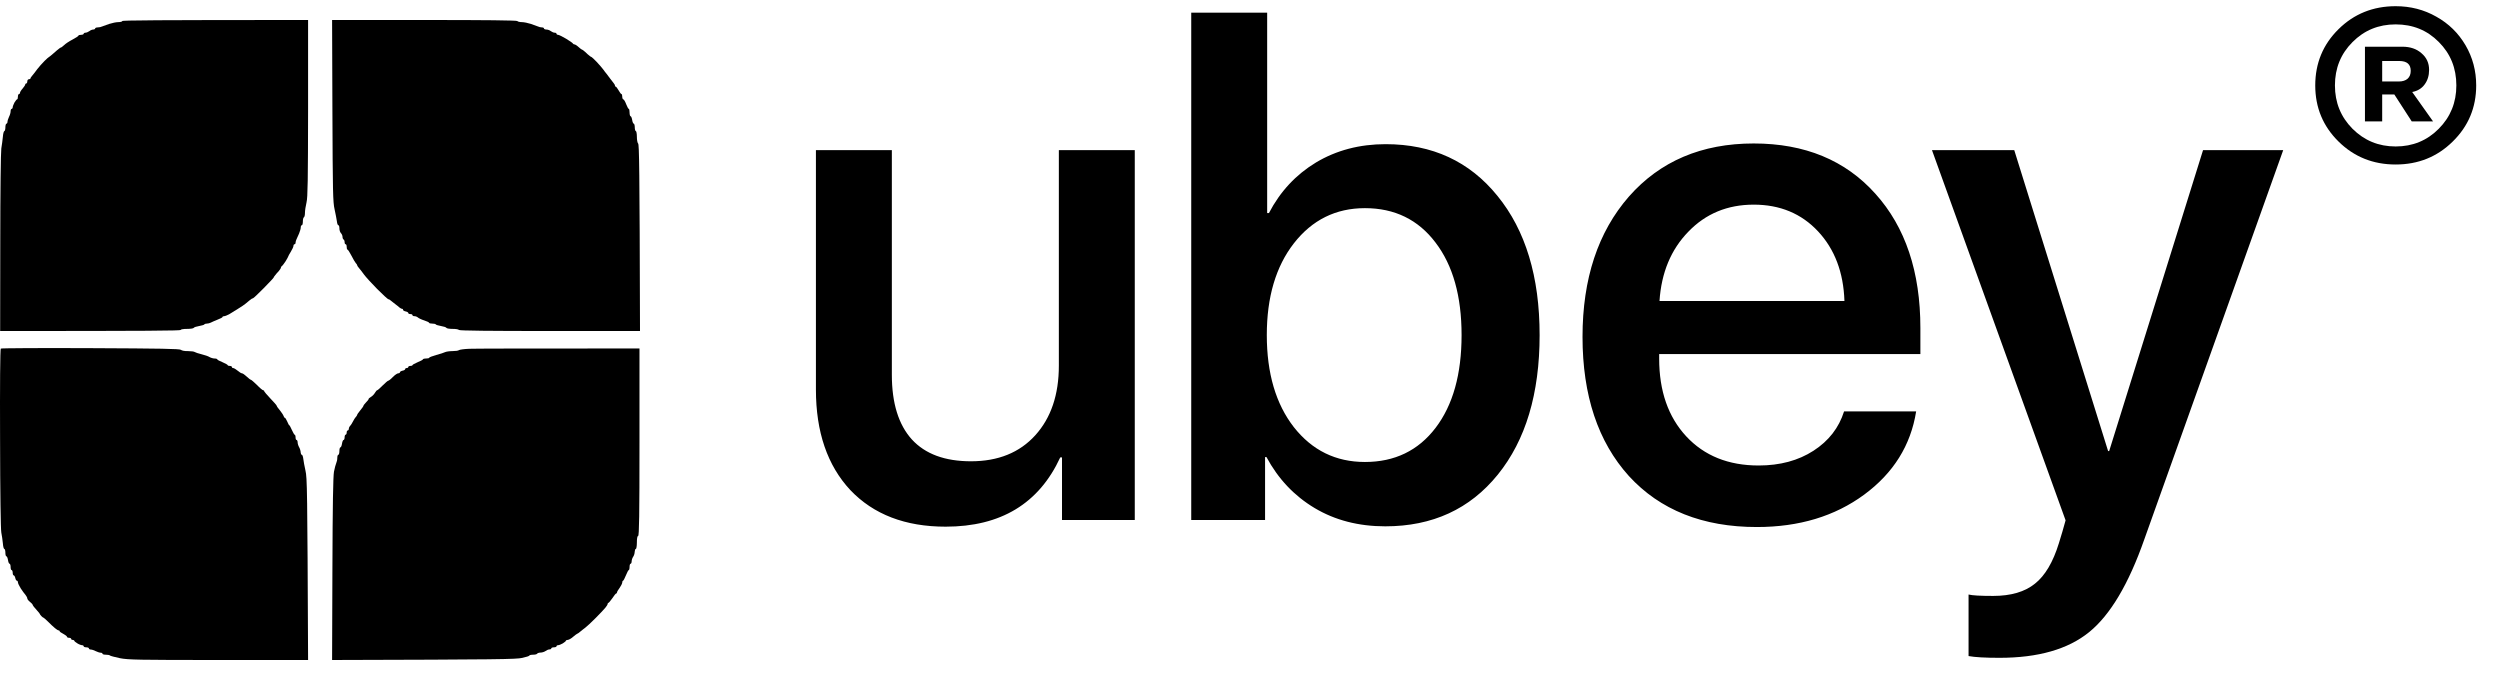 <svg width="111" height="30" viewBox="0 0 111 30" fill="none" xmlns="http://www.w3.org/2000/svg">
<g clip-path="url(#clip0_115_47)">
<path d="M50.384 6.667V23.088H47.153V20.309H47.075C46.128 22.359 44.432 23.384 41.986 23.384C40.197 23.384 38.786 22.843 37.756 21.761C36.736 20.668 36.227 19.18 36.227 17.297V6.667H39.598V16.641C39.598 17.9 39.895 18.858 40.488 19.513C41.081 20.159 41.955 20.481 43.11 20.481C44.317 20.481 45.27 20.096 45.967 19.326C46.664 18.556 47.013 17.526 47.013 16.235V6.667H50.384ZM61.507 23.369C60.321 23.369 59.275 23.098 58.369 22.557C57.464 22.016 56.751 21.262 56.231 20.294H56.169V23.088H52.891V0.563H56.262V9.461H56.34C56.84 8.503 57.537 7.754 58.432 7.213C59.337 6.672 60.367 6.401 61.523 6.401C63.593 6.401 65.248 7.166 66.486 8.696C67.735 10.226 68.359 12.286 68.359 14.877C68.359 17.479 67.74 19.544 66.502 21.074C65.263 22.604 63.599 23.369 61.507 23.369ZM60.602 9.242C59.311 9.242 58.26 9.763 57.448 10.803C56.647 11.834 56.246 13.191 56.246 14.877C56.246 16.573 56.647 17.937 57.448 18.967C58.26 19.997 59.311 20.512 60.602 20.512C61.923 20.512 62.969 20.008 63.739 18.998C64.509 17.989 64.894 16.615 64.894 14.877C64.894 13.15 64.509 11.781 63.739 10.772C62.969 9.752 61.923 9.242 60.602 9.242ZM80.722 10.273C79.983 9.482 79.031 9.086 77.865 9.086C76.7 9.086 75.732 9.487 74.962 10.288C74.192 11.079 73.765 12.104 73.682 13.363H81.893C81.851 12.094 81.46 11.063 80.722 10.273ZM81.877 18.265H85.077C84.838 19.773 84.068 21.006 82.767 21.964C81.466 22.921 79.879 23.4 78.006 23.4C75.602 23.4 73.708 22.646 72.324 21.137C70.951 19.617 70.264 17.557 70.264 14.955C70.264 12.374 70.951 10.299 72.324 8.727C73.708 7.156 75.555 6.37 77.865 6.37C80.134 6.37 81.935 7.114 83.267 8.602C84.599 10.08 85.265 12.068 85.265 14.565V15.72H73.667V15.923C73.667 17.359 74.067 18.509 74.868 19.373C75.67 20.236 76.742 20.668 78.084 20.668C79.031 20.668 79.843 20.45 80.519 20.013C81.196 19.576 81.648 18.993 81.877 18.265ZM88.777 29.207C88.143 29.207 87.684 29.181 87.404 29.129V26.397C87.57 26.439 87.934 26.459 88.496 26.459C89.287 26.459 89.906 26.277 90.354 25.913C90.801 25.559 91.155 24.961 91.415 24.118C91.415 24.108 91.467 23.936 91.571 23.603L91.712 23.103L85.78 6.667H89.433L93.6 20.028H93.647L97.815 6.667H101.374L95.208 23.946C94.511 25.934 93.694 27.308 92.757 28.067C91.821 28.827 90.494 29.207 88.777 29.207Z" fill="black"/>
<path d="M108.901 6.284C108.212 6.964 107.367 7.304 106.366 7.304C105.366 7.304 104.52 6.964 103.831 6.284C103.141 5.605 102.797 4.774 102.797 3.793C102.797 2.807 103.141 1.975 103.831 1.295C104.52 0.615 105.366 0.275 106.366 0.275C107.026 0.275 107.628 0.43 108.173 0.741C108.722 1.047 109.153 1.47 109.469 2.009C109.785 2.548 109.943 3.143 109.943 3.793C109.943 4.774 109.595 5.605 108.901 6.284ZM106.366 6.503C107.124 6.503 107.763 6.241 108.282 5.716C108.802 5.192 109.062 4.551 109.062 3.793C109.062 3.026 108.802 2.383 108.282 1.863C107.767 1.343 107.129 1.083 106.366 1.083C105.608 1.083 104.97 1.346 104.45 1.87C103.931 2.39 103.671 3.031 103.671 3.793C103.671 4.551 103.931 5.192 104.45 5.716C104.975 6.241 105.614 6.503 106.366 6.503ZM105.769 5.389H105.004V2.074H106.665C107.015 2.074 107.298 2.171 107.517 2.366C107.74 2.555 107.852 2.8 107.852 3.101C107.852 3.359 107.784 3.577 107.648 3.757C107.517 3.932 107.335 4.041 107.102 4.085L108.027 5.389H107.08L106.308 4.194H105.769V5.389ZM105.769 2.708V3.618H106.504C106.675 3.618 106.805 3.577 106.898 3.495C106.99 3.412 107.036 3.296 107.036 3.145C107.036 2.854 106.867 2.708 106.526 2.708H105.769Z" fill="black"/>
</g>
<path d="M5.254 0.982C5.351 0.982 5.43 0.959 5.43 0.935C5.43 0.902 6.834 0.888 13.679 0.888V4.796C13.674 8.046 13.665 8.755 13.609 8.99C13.572 9.145 13.54 9.352 13.54 9.451C13.54 9.544 13.521 9.634 13.493 9.648C13.466 9.662 13.447 9.746 13.447 9.836C13.447 9.925 13.428 10 13.401 10C13.373 10 13.354 10.042 13.354 10.094C13.354 10.146 13.322 10.268 13.28 10.366C13.239 10.46 13.188 10.578 13.164 10.625C13.141 10.667 13.123 10.738 13.123 10.775C13.123 10.813 13.104 10.845 13.076 10.845C13.049 10.845 13.03 10.878 13.03 10.916C13.03 10.954 12.979 11.071 12.914 11.174C12.849 11.278 12.798 11.372 12.798 11.386C12.798 11.4 12.743 11.498 12.673 11.611C12.599 11.719 12.53 11.813 12.511 11.822C12.488 11.827 12.474 11.851 12.474 11.879C12.474 11.907 12.428 11.977 12.372 12.043C12.312 12.104 12.238 12.189 12.21 12.231C12.177 12.269 12.149 12.311 12.149 12.325C12.149 12.339 11.95 12.55 11.709 12.795C11.468 13.039 11.255 13.241 11.236 13.241C11.213 13.241 11.153 13.274 11.098 13.321C11.042 13.368 10.958 13.438 10.912 13.476C10.866 13.518 10.713 13.621 10.574 13.706C10.435 13.795 10.249 13.903 10.171 13.955C10.087 14.002 9.985 14.039 9.948 14.039C9.911 14.039 9.879 14.053 9.879 14.077C9.879 14.096 9.781 14.147 9.656 14.194C9.536 14.241 9.401 14.302 9.355 14.326C9.313 14.349 9.234 14.368 9.183 14.368C9.133 14.368 9.082 14.382 9.072 14.406C9.063 14.425 8.961 14.453 8.841 14.476C8.725 14.495 8.618 14.528 8.604 14.556C8.59 14.584 8.456 14.603 8.303 14.603C8.15 14.603 8.025 14.622 8.025 14.65C8.025 14.683 6.658 14.697 0.007 14.697L0.012 10.789C0.012 8.488 0.035 6.759 0.058 6.595C0.086 6.44 0.114 6.2 0.128 6.069C0.137 5.933 0.17 5.82 0.193 5.82C0.216 5.82 0.239 5.745 0.239 5.655C0.239 5.566 0.262 5.491 0.286 5.491C0.309 5.491 0.332 5.454 0.332 5.411C0.332 5.364 0.364 5.266 0.401 5.186C0.443 5.106 0.471 4.998 0.471 4.942C0.471 4.881 0.494 4.834 0.517 4.834C0.54 4.834 0.564 4.801 0.564 4.763C0.564 4.726 0.601 4.632 0.642 4.552C0.689 4.477 0.74 4.411 0.758 4.411C0.781 4.411 0.795 4.359 0.795 4.293C0.795 4.228 0.819 4.176 0.842 4.176C0.865 4.176 0.888 4.148 0.888 4.12C0.888 4.087 0.939 4.002 1.004 3.932C1.069 3.857 1.12 3.777 1.12 3.753C1.12 3.73 1.143 3.706 1.166 3.706C1.189 3.706 1.212 3.664 1.212 3.612C1.212 3.561 1.245 3.518 1.282 3.518C1.319 3.518 1.351 3.504 1.351 3.486C1.351 3.462 1.389 3.406 1.435 3.354C1.481 3.302 1.579 3.176 1.653 3.072C1.731 2.974 1.875 2.804 1.977 2.706C2.079 2.607 2.167 2.527 2.172 2.532C2.181 2.532 2.232 2.49 2.288 2.443C2.348 2.391 2.454 2.297 2.533 2.231C2.612 2.166 2.686 2.109 2.705 2.109C2.723 2.109 2.783 2.062 2.844 2.006C2.904 1.945 3.071 1.832 3.219 1.757C3.363 1.682 3.483 1.602 3.483 1.583C3.483 1.56 3.534 1.546 3.599 1.546C3.664 1.546 3.715 1.522 3.715 1.499C3.715 1.475 3.752 1.452 3.794 1.452C3.84 1.452 3.919 1.419 3.97 1.381C4.021 1.339 4.1 1.311 4.141 1.311C4.188 1.311 4.225 1.287 4.225 1.264C4.225 1.24 4.276 1.217 4.341 1.217C4.405 1.217 4.494 1.198 4.535 1.175C4.582 1.156 4.721 1.104 4.85 1.062C4.976 1.02 5.161 0.982 5.254 0.982Z" fill="black"/>
<path d="M14.856 9.296C14.782 8.976 14.773 8.553 14.759 4.918L14.745 0.888H18.846C21.534 0.888 22.957 0.902 22.971 0.935C22.985 0.959 23.073 0.982 23.165 0.982C23.263 0.982 23.443 1.02 23.573 1.062C23.698 1.104 23.842 1.156 23.884 1.175C23.93 1.198 24.009 1.217 24.06 1.217C24.111 1.217 24.152 1.236 24.152 1.264C24.152 1.287 24.199 1.311 24.254 1.311C24.315 1.311 24.403 1.339 24.454 1.381C24.505 1.419 24.583 1.452 24.625 1.452C24.672 1.452 24.709 1.471 24.709 1.499C24.709 1.522 24.741 1.546 24.778 1.546C24.815 1.546 24.977 1.626 25.135 1.72C25.297 1.818 25.431 1.912 25.436 1.931C25.445 1.954 25.473 1.968 25.496 1.968C25.52 1.968 25.575 1.997 25.612 2.025C25.654 2.058 25.714 2.114 25.751 2.142C25.788 2.175 25.83 2.203 25.844 2.203C25.858 2.203 25.918 2.25 25.983 2.307C26.043 2.368 26.127 2.443 26.168 2.471C26.205 2.504 26.247 2.532 26.261 2.532C26.275 2.532 26.381 2.631 26.497 2.753C26.613 2.88 26.743 3.025 26.785 3.086C26.826 3.147 26.896 3.237 26.933 3.279C26.97 3.326 27.044 3.424 27.095 3.495C27.146 3.565 27.216 3.65 27.244 3.688C27.276 3.725 27.304 3.772 27.304 3.8C27.304 3.824 27.318 3.847 27.336 3.847C27.359 3.847 27.415 3.922 27.466 4.012C27.517 4.106 27.573 4.176 27.591 4.176C27.614 4.176 27.628 4.228 27.628 4.293C27.628 4.359 27.651 4.411 27.674 4.411C27.698 4.411 27.758 4.505 27.8 4.622C27.846 4.74 27.897 4.834 27.916 4.834C27.939 4.834 27.953 4.909 27.953 4.998C27.953 5.087 27.976 5.162 27.999 5.162C28.022 5.162 28.055 5.237 28.068 5.327C28.082 5.416 28.115 5.491 28.138 5.491C28.161 5.491 28.184 5.566 28.184 5.655C28.184 5.745 28.207 5.82 28.231 5.82C28.254 5.82 28.277 5.933 28.277 6.064C28.277 6.205 28.3 6.341 28.333 6.374C28.379 6.421 28.398 7.309 28.416 14.697H24.407C21.78 14.697 20.389 14.683 20.375 14.65C20.361 14.622 20.236 14.603 20.097 14.603C19.958 14.603 19.833 14.584 19.819 14.556C19.805 14.528 19.699 14.495 19.583 14.476C19.462 14.453 19.36 14.425 19.351 14.406C19.342 14.382 19.268 14.368 19.194 14.368C19.119 14.368 19.055 14.354 19.055 14.335C19.055 14.312 18.957 14.265 18.837 14.227C18.716 14.19 18.591 14.129 18.559 14.1C18.526 14.068 18.457 14.039 18.406 14.039C18.355 14.039 18.313 14.021 18.313 13.992C18.313 13.964 18.271 13.945 18.221 13.945C18.169 13.945 18.128 13.927 18.128 13.899C18.128 13.87 18.077 13.842 18.012 13.828C17.947 13.814 17.896 13.786 17.896 13.758C17.896 13.729 17.878 13.711 17.85 13.711C17.822 13.711 17.776 13.682 17.738 13.654C17.701 13.621 17.618 13.551 17.544 13.499C17.474 13.448 17.391 13.377 17.354 13.349C17.321 13.316 17.275 13.288 17.247 13.288C17.219 13.288 16.997 13.081 16.747 12.832C16.497 12.579 16.232 12.287 16.158 12.184C16.084 12.081 15.987 11.954 15.94 11.902C15.894 11.851 15.857 11.794 15.857 11.775C15.857 11.752 15.829 11.71 15.797 11.682C15.769 11.649 15.676 11.498 15.602 11.348C15.528 11.203 15.449 11.08 15.426 11.08C15.407 11.08 15.393 11.029 15.393 10.963C15.393 10.897 15.375 10.845 15.347 10.845C15.319 10.845 15.301 10.803 15.301 10.752C15.301 10.7 15.282 10.648 15.255 10.634C15.227 10.62 15.208 10.568 15.208 10.517C15.208 10.465 15.176 10.39 15.139 10.352C15.101 10.315 15.069 10.221 15.069 10.141C15.069 10.061 15.051 10 15.023 10C14.995 10 14.967 9.92 14.958 9.826C14.944 9.728 14.898 9.488 14.856 9.296Z" fill="black"/>
<path d="M0.003 19.464C-0.006 17.13 0.007 15.5 0.035 15.477C0.058 15.458 1.852 15.448 4.025 15.458C7.13 15.472 7.988 15.486 8.034 15.533C8.067 15.566 8.201 15.594 8.349 15.589C8.488 15.589 8.623 15.608 8.651 15.632C8.674 15.65 8.813 15.697 8.952 15.73C9.091 15.763 9.253 15.819 9.309 15.857C9.369 15.89 9.466 15.918 9.531 15.918C9.596 15.918 9.647 15.937 9.647 15.956C9.647 15.975 9.749 16.031 9.879 16.082C10.004 16.134 10.11 16.195 10.11 16.214C10.11 16.233 10.152 16.247 10.203 16.247C10.254 16.247 10.296 16.27 10.296 16.294C10.296 16.322 10.319 16.341 10.351 16.341C10.384 16.341 10.472 16.392 10.551 16.458C10.625 16.524 10.713 16.576 10.745 16.576C10.778 16.576 10.87 16.641 10.954 16.721C11.037 16.801 11.121 16.862 11.139 16.862C11.158 16.862 11.278 16.965 11.408 17.092C11.533 17.224 11.658 17.327 11.686 17.327C11.709 17.327 11.732 17.346 11.728 17.365C11.728 17.384 11.853 17.534 12.006 17.694C12.163 17.853 12.289 18.003 12.289 18.022C12.289 18.041 12.349 18.13 12.428 18.22C12.502 18.314 12.576 18.422 12.59 18.468C12.604 18.515 12.627 18.548 12.645 18.548C12.664 18.548 12.715 18.623 12.752 18.713C12.789 18.807 12.831 18.882 12.845 18.882C12.858 18.882 12.909 18.976 12.96 19.093C13.011 19.206 13.067 19.305 13.086 19.305C13.104 19.305 13.123 19.356 13.123 19.417C13.123 19.483 13.141 19.535 13.169 19.535C13.192 19.535 13.215 19.586 13.215 19.643C13.215 19.699 13.248 19.802 13.285 19.863C13.322 19.929 13.35 20.033 13.35 20.089C13.354 20.145 13.373 20.192 13.401 20.192C13.424 20.192 13.456 20.272 13.466 20.371C13.475 20.469 13.521 20.704 13.563 20.897C13.637 21.216 13.646 21.658 13.679 29.304H9.703C6.12 29.304 5.689 29.295 5.328 29.224C5.11 29.177 4.911 29.126 4.887 29.107C4.869 29.083 4.781 29.069 4.697 29.069C4.614 29.069 4.549 29.051 4.549 29.022C4.549 28.999 4.512 28.98 4.466 28.98C4.424 28.98 4.322 28.947 4.248 28.91C4.169 28.867 4.072 28.839 4.025 28.839C3.984 28.839 3.947 28.816 3.947 28.788C3.947 28.764 3.896 28.741 3.831 28.741C3.766 28.741 3.715 28.722 3.715 28.694C3.715 28.67 3.683 28.647 3.645 28.647C3.608 28.647 3.511 28.614 3.437 28.567C3.358 28.52 3.298 28.468 3.298 28.449C3.298 28.431 3.265 28.412 3.228 28.412C3.191 28.412 3.159 28.393 3.159 28.365C3.159 28.341 3.117 28.318 3.066 28.318C3.015 28.318 2.973 28.299 2.973 28.271C2.973 28.247 2.899 28.191 2.811 28.144C2.719 28.097 2.644 28.045 2.649 28.027C2.649 28.008 2.626 27.989 2.603 27.989C2.575 27.989 2.501 27.942 2.436 27.886C2.366 27.829 2.232 27.703 2.135 27.604C2.033 27.505 1.945 27.425 1.931 27.425C1.917 27.425 1.875 27.397 1.838 27.355C1.801 27.317 1.769 27.275 1.769 27.261C1.769 27.252 1.722 27.186 1.662 27.125C1.606 27.059 1.532 26.974 1.5 26.937C1.467 26.895 1.444 26.852 1.444 26.838C1.444 26.829 1.393 26.773 1.328 26.721C1.263 26.669 1.212 26.604 1.212 26.571C1.212 26.538 1.175 26.467 1.134 26.416C1.087 26.364 0.99 26.232 0.92 26.124C0.851 26.016 0.795 25.894 0.795 25.852C0.795 25.814 0.772 25.782 0.749 25.782C0.721 25.782 0.693 25.73 0.679 25.664C0.666 25.603 0.633 25.547 0.61 25.547C0.582 25.547 0.564 25.495 0.564 25.429C0.564 25.368 0.54 25.312 0.517 25.312C0.489 25.312 0.471 25.251 0.471 25.171C0.471 25.096 0.448 25.03 0.425 25.03C0.397 25.03 0.369 24.96 0.355 24.866C0.341 24.776 0.309 24.701 0.286 24.701C0.258 24.701 0.239 24.631 0.239 24.537C0.239 24.448 0.216 24.372 0.193 24.372C0.165 24.372 0.137 24.265 0.128 24.128C0.114 23.992 0.086 23.776 0.058 23.645C0.031 23.499 0.007 21.935 0.003 19.464Z" fill="black"/>
<path d="M20.375 15.547C20.403 15.524 20.607 15.495 20.839 15.486C21.066 15.477 22.859 15.472 28.393 15.472V19.629C28.393 22.912 28.379 23.785 28.333 23.795C28.296 23.804 28.277 23.907 28.277 24.091C28.277 24.25 28.254 24.372 28.231 24.372C28.203 24.372 28.184 24.433 28.18 24.504C28.18 24.574 28.147 24.673 28.11 24.725C28.073 24.776 28.045 24.87 28.045 24.927C28.045 24.983 28.022 25.03 27.999 25.03C27.971 25.03 27.953 25.096 27.953 25.171C27.953 25.251 27.934 25.312 27.916 25.312C27.897 25.312 27.841 25.42 27.79 25.547C27.739 25.678 27.679 25.786 27.661 25.786C27.642 25.786 27.628 25.819 27.628 25.866C27.623 25.913 27.573 26.016 27.512 26.101C27.447 26.186 27.396 26.275 27.396 26.298C27.396 26.326 27.378 26.35 27.359 26.35C27.341 26.35 27.262 26.444 27.188 26.561C27.109 26.674 27.03 26.768 27.012 26.768C26.993 26.768 26.979 26.791 26.979 26.815C26.979 26.843 26.933 26.918 26.873 26.989C26.817 27.059 26.622 27.261 26.437 27.449C26.256 27.632 26.052 27.82 25.983 27.872C25.909 27.923 25.811 28.008 25.756 28.05C25.7 28.097 25.649 28.135 25.635 28.135C25.622 28.135 25.538 28.196 25.45 28.271C25.362 28.351 25.251 28.412 25.204 28.412C25.163 28.412 25.126 28.431 25.126 28.449C25.126 28.468 25.061 28.52 24.987 28.567C24.908 28.614 24.815 28.647 24.778 28.647C24.741 28.647 24.709 28.67 24.709 28.694C24.709 28.722 24.658 28.741 24.593 28.741C24.528 28.741 24.477 28.764 24.477 28.788C24.477 28.816 24.44 28.834 24.393 28.834C24.352 28.834 24.273 28.867 24.222 28.905C24.171 28.942 24.069 28.975 24 28.975C23.93 28.975 23.865 28.999 23.851 29.022C23.837 29.051 23.754 29.069 23.666 29.069C23.578 29.069 23.504 29.088 23.504 29.107C23.504 29.126 23.365 29.173 23.189 29.21C22.929 29.271 22.192 29.285 14.745 29.304L14.759 25.279C14.768 22.39 14.791 21.165 14.828 20.944C14.861 20.779 14.907 20.606 14.93 20.559C14.953 20.512 14.976 20.413 14.976 20.333C14.976 20.258 14.995 20.192 15.023 20.192C15.046 20.192 15.069 20.122 15.069 20.028C15.069 19.939 15.088 19.863 15.115 19.863C15.139 19.863 15.171 19.793 15.185 19.699C15.199 19.61 15.227 19.535 15.255 19.535C15.278 19.535 15.301 19.483 15.301 19.417C15.301 19.356 15.319 19.3 15.347 19.3C15.37 19.3 15.393 19.258 15.393 19.206C15.393 19.154 15.412 19.112 15.44 19.112C15.463 19.112 15.486 19.084 15.486 19.041C15.486 19.004 15.509 18.948 15.542 18.915C15.574 18.882 15.634 18.793 15.672 18.713C15.709 18.638 15.764 18.548 15.797 18.515C15.829 18.483 15.857 18.44 15.857 18.422C15.857 18.403 15.917 18.314 15.996 18.22C16.07 18.13 16.135 18.041 16.135 18.022C16.135 18.003 16.186 17.933 16.251 17.867C16.316 17.806 16.367 17.736 16.367 17.717C16.362 17.698 16.413 17.656 16.469 17.623C16.529 17.59 16.608 17.51 16.645 17.445C16.682 17.379 16.728 17.327 16.747 17.327C16.765 17.327 16.877 17.233 16.988 17.116C17.104 17.003 17.215 16.904 17.238 16.904C17.261 16.904 17.354 16.834 17.442 16.74C17.53 16.651 17.637 16.576 17.678 16.576C17.72 16.576 17.757 16.557 17.757 16.529C17.757 16.505 17.808 16.472 17.873 16.458C17.938 16.449 17.989 16.416 17.989 16.388C17.989 16.364 18.021 16.341 18.058 16.341C18.095 16.341 18.128 16.322 18.128 16.294C18.128 16.27 18.169 16.247 18.221 16.247C18.271 16.247 18.313 16.233 18.313 16.214C18.313 16.195 18.415 16.134 18.545 16.082C18.67 16.031 18.777 15.975 18.777 15.956C18.777 15.937 18.837 15.918 18.916 15.918C18.99 15.918 19.055 15.904 19.055 15.885C19.05 15.867 19.194 15.81 19.365 15.763C19.537 15.716 19.717 15.66 19.759 15.636C19.805 15.613 19.954 15.589 20.088 15.589C20.223 15.589 20.352 15.571 20.375 15.547Z" fill="black"/>
<defs>
<clipPath id="clip0_115_47">
<rect width="111" height="29.304" fill="white"/>
</clipPath>
</defs>
</svg>
